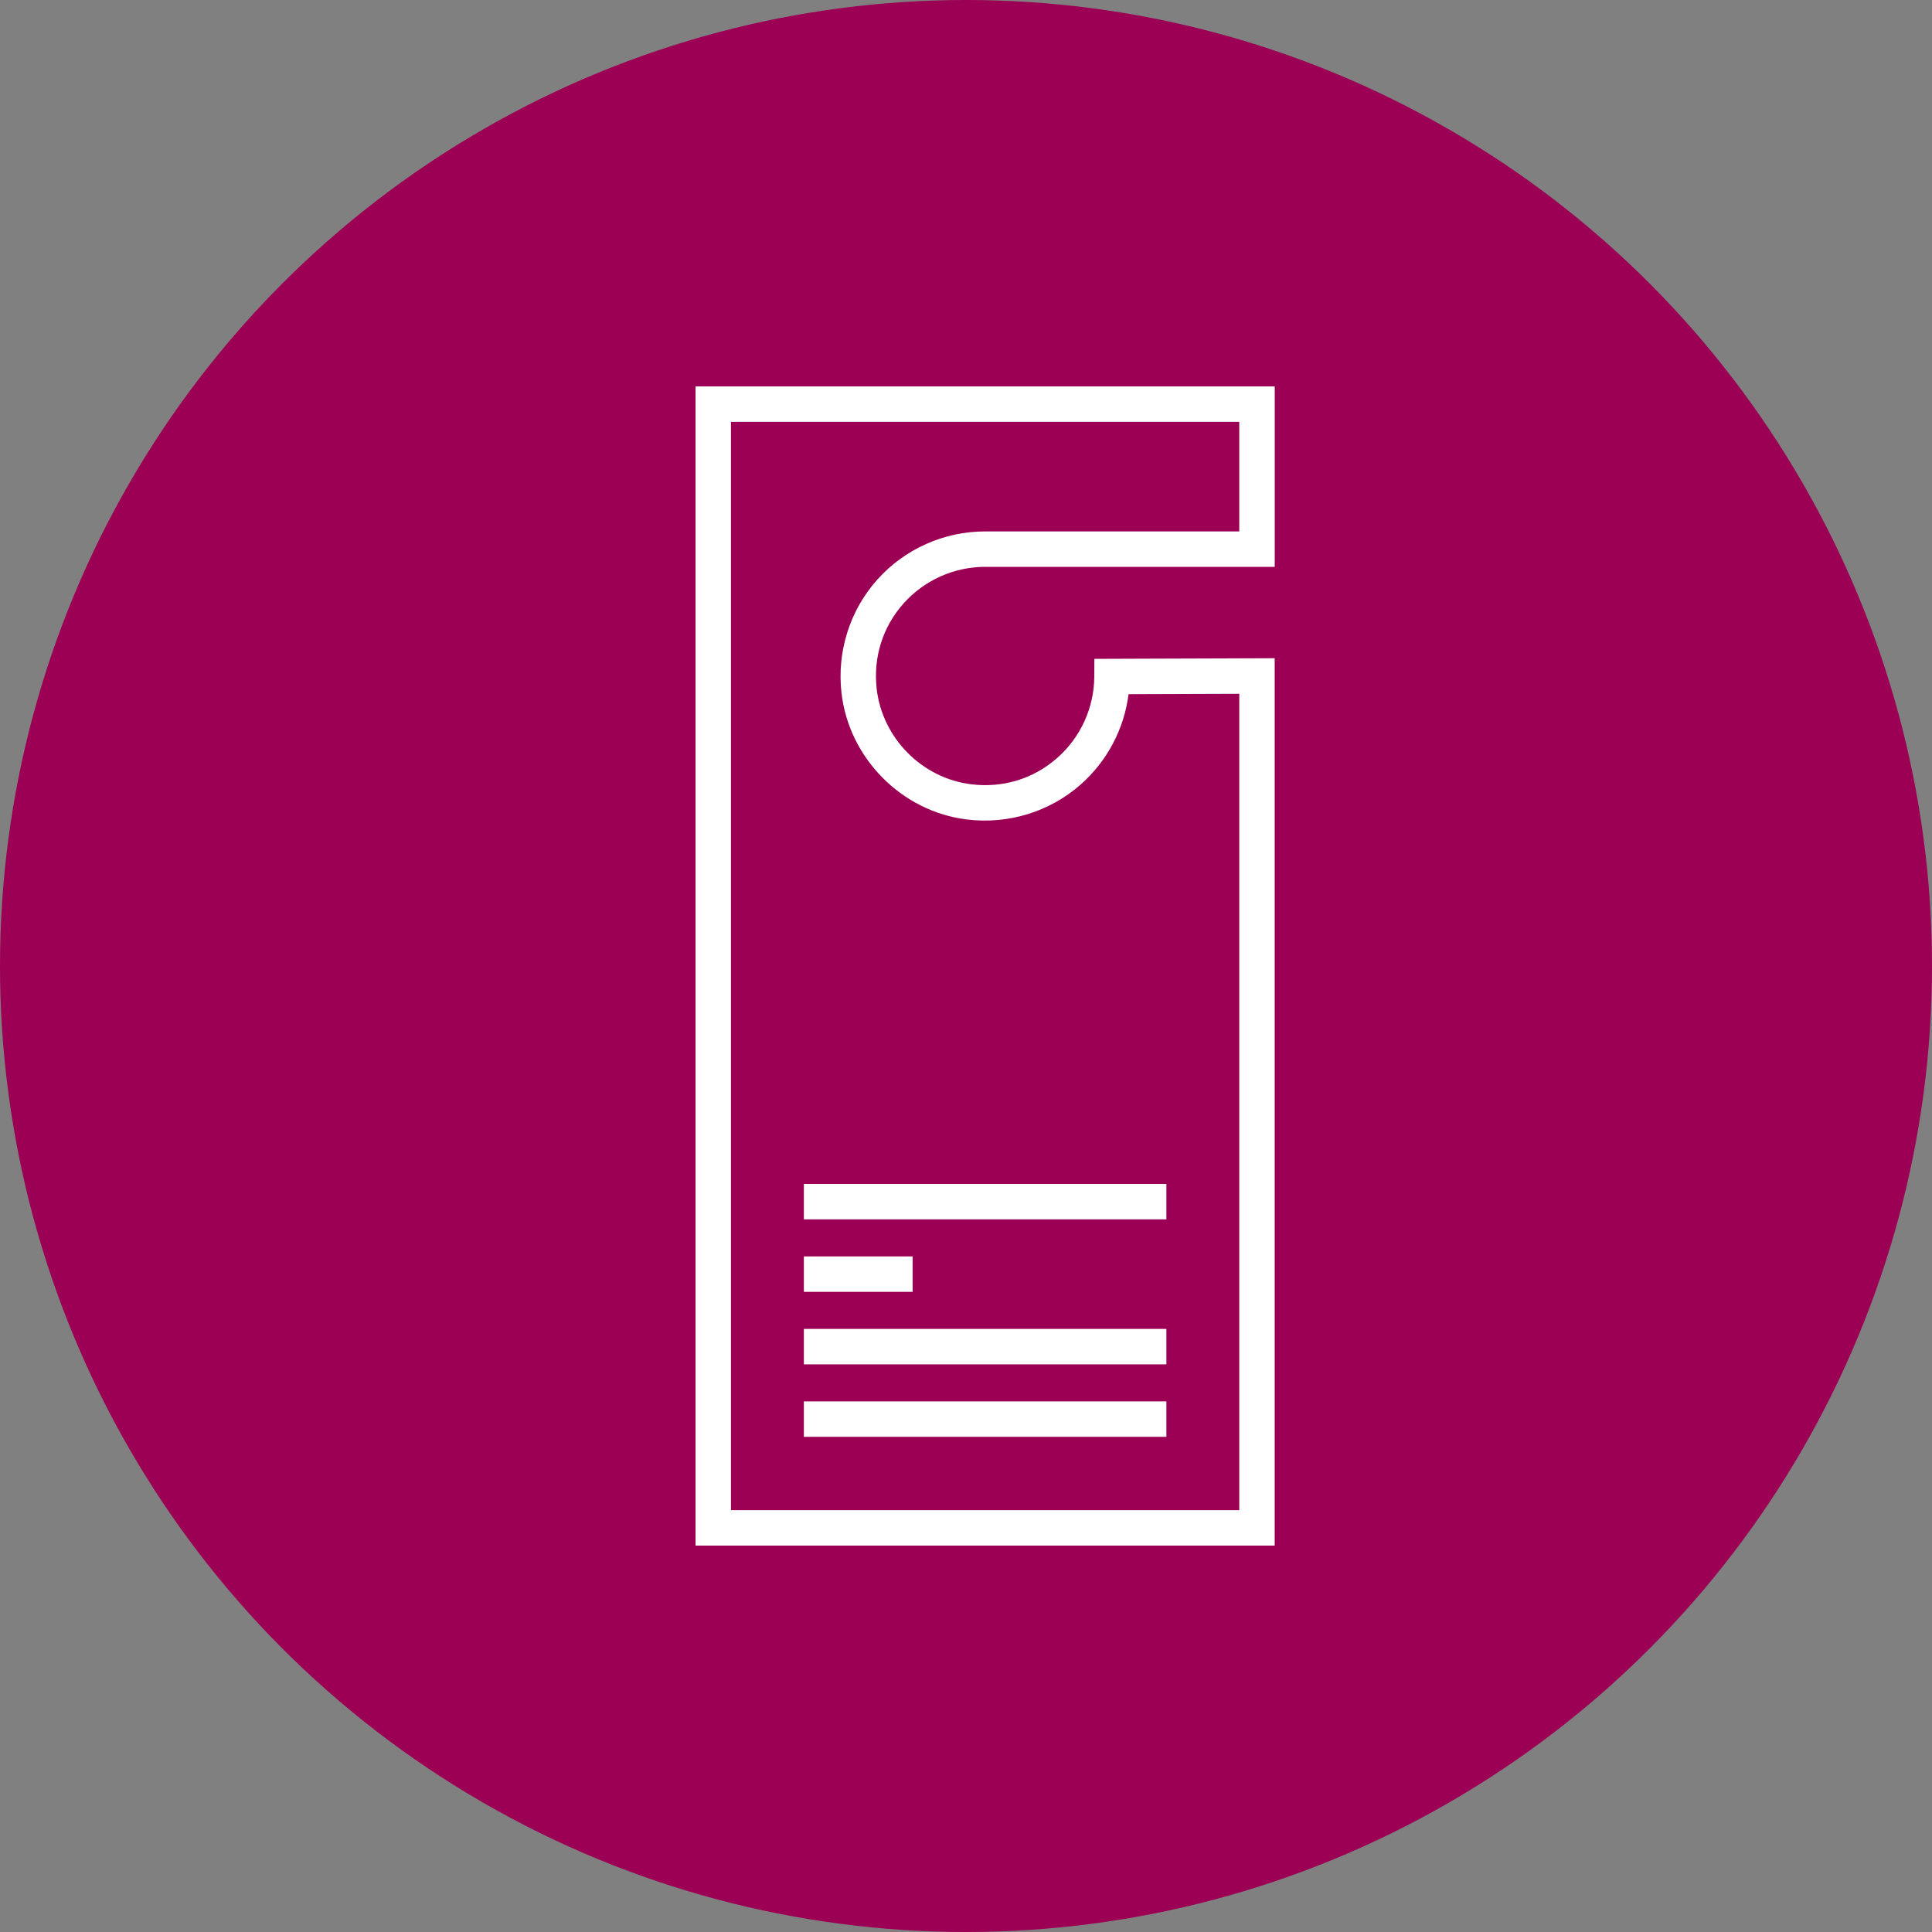 <?xml version="1.0" encoding="UTF-8"?> <svg xmlns="http://www.w3.org/2000/svg" width="50" height="50" viewBox="0 0 50 50" fill="none"><rect x="0" y="0" width="50" height="50" fill="#808080" stroke="none"/><circle cx="25" cy="25" r="25" fill="#9C0054"></circle><path d="M25.495 14.67H32.99V10H18V40H32.989V17.035L28.322 17.051L28.32 17.506C28.317 18.313 27.967 19.082 27.361 19.615C26.747 20.157 25.956 20.398 25.134 20.297C23.86 20.141 22.832 19.1 22.688 17.823C22.597 17.005 22.845 16.22 23.388 15.613C23.924 15.014 24.692 14.67 25.495 14.67ZM22.704 15.001C21.995 15.794 21.657 16.86 21.777 17.926C21.967 19.619 23.332 21 25.022 21.208C26.092 21.34 27.166 21.01 27.967 20.304C28.655 19.698 29.093 18.864 29.207 17.965L32.072 17.955V39.083H18.917V10.917H32.072V13.753H25.495C24.431 13.753 23.414 14.208 22.704 15.001Z" fill="white"></path><path d="M30.186 30.64H20.804V31.557H30.186V30.64Z" fill="white"></path><path d="M30.186 34.392H20.804V35.309H30.186V34.392Z" fill="white"></path><path d="M30.186 36.268H20.804V37.185H30.186V36.268Z" fill="white"></path><path d="M23.619 32.516H20.804V33.433H23.619V32.516Z" fill="white"></path></svg> 